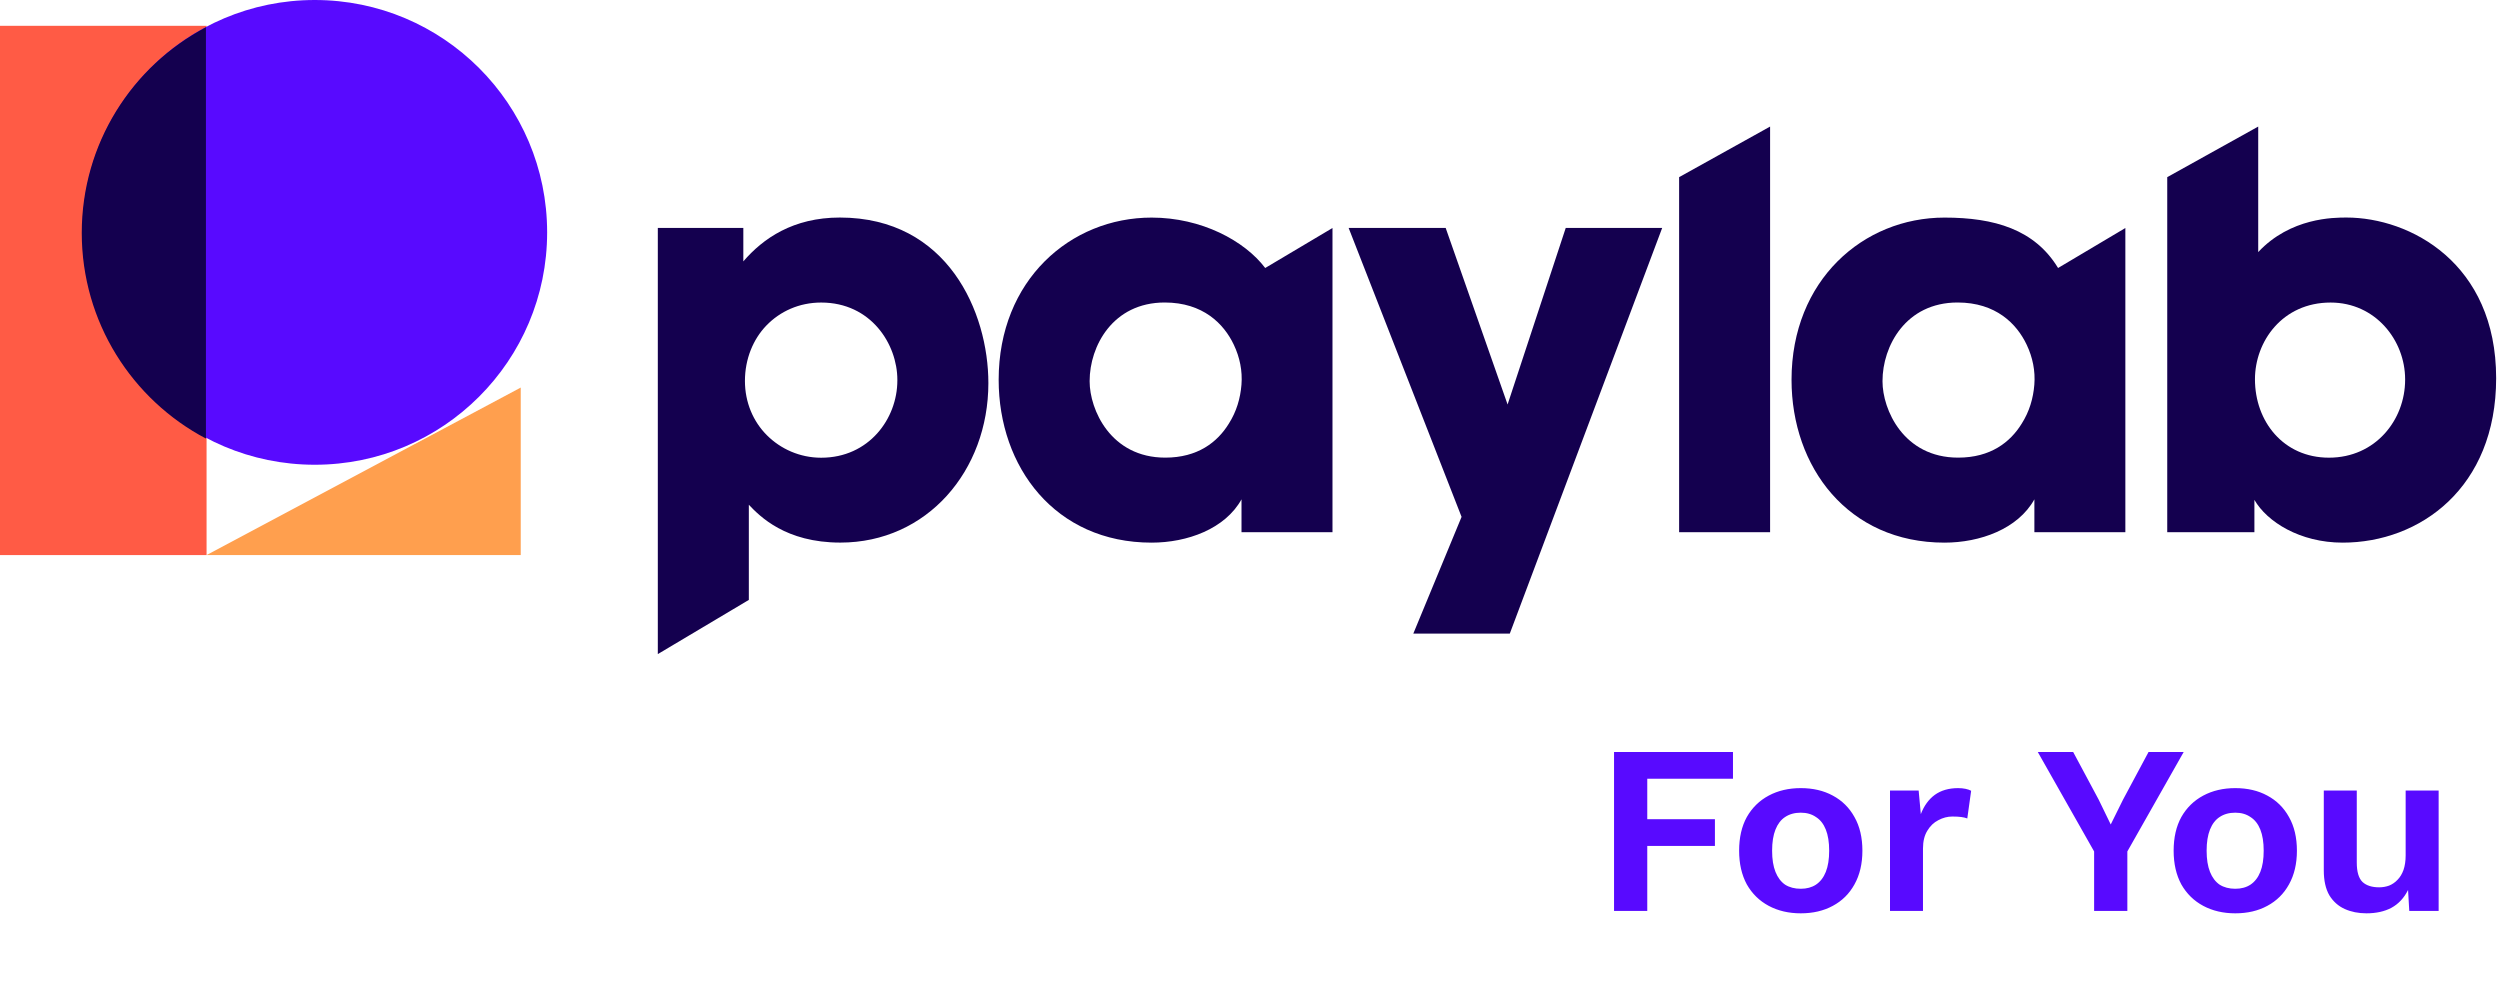 <svg width="623" height="249" viewBox="0 0 623 249" fill="none" xmlns="http://www.w3.org/2000/svg">
<path d="M163.928 56.809H185.237V65.14C190.158 59.407 197.665 54.211 209.281 54.211C236.187 54.211 246.303 77.844 246.303 95.468C246.303 117.326 231.002 135.213 209.419 135.213C195.754 135.213 189.334 128.656 186.61 125.783V132.616V149.496L163.928 163V56.809ZM223.621 94.655C223.621 85.774 217.063 75.394 204.635 75.394C199.165 75.394 194.392 77.58 190.97 81.128C187.686 84.538 185.637 89.459 185.637 94.93C185.637 100.263 187.686 105.035 191.108 108.457C194.518 111.867 199.302 114.064 204.635 114.064C216.525 114.064 223.621 104.36 223.621 94.804V94.655Z" fill="#14004F"/>
<path d="M332.055 132.627H309.384V124.433C305.287 131.815 295.857 135.225 286.976 135.225C262.932 135.225 248.867 116.376 248.867 94.655C248.867 69.798 266.766 54.223 286.976 54.223C299.405 54.223 310.154 59.993 315.289 66.785L332.055 56.821V132.627ZM271.538 95.056C271.538 102.025 276.734 114.042 290.387 114.042C298.444 114.042 303.365 110.219 306.226 105.573C308.137 102.563 309.098 99.29 309.373 95.868C309.647 92.458 308.961 89.036 307.462 85.9C305.001 80.705 299.805 75.383 290.249 75.383C277.272 75.383 271.538 86.312 271.538 94.918V95.056Z" fill="#14004F"/>
<path d="M529.639 132.627H506.968V124.433C502.871 131.815 493.441 135.225 484.56 135.225C460.516 135.225 446.451 116.376 446.451 94.655C446.451 69.798 464.35 54.223 484.56 54.223C496.989 54.223 507.025 57.16 512.873 66.785L529.639 56.821V132.627ZM469.122 95.056C469.122 102.025 474.318 114.042 487.971 114.042C496.028 114.042 500.949 110.219 503.81 105.573C505.721 102.563 506.682 99.29 506.957 95.868C507.231 92.458 506.545 89.036 505.046 85.9C502.585 80.705 497.389 75.383 487.834 75.383C474.856 75.383 469.122 86.312 469.122 94.918V95.056Z" fill="#14004F"/>
<path d="M364.223 128.805L336.082 56.809H360.264L375.691 100.801L390.179 56.809H414.212L376.24 157.896H352.196L364.223 128.805Z" fill="#14004F"/>
<path d="M418.436 44.146L441.107 31.54V132.627H418.436V44.146Z" fill="#14004F"/>
<path d="M540.076 44.146L562.747 31.54V57.084V62.817C570.804 54.211 581.596 54.211 584.743 54.211C600.593 54.211 622.04 65.552 622.04 94.243C622.04 121.561 603.054 135.225 583.793 135.225C573.139 135.225 564.945 130.029 561.797 124.57V132.627H540.076V44.146ZM599.357 94.518C599.357 84.813 591.976 75.395 580.783 75.395C568.767 75.395 561.935 85.099 561.935 94.518C561.935 105.035 569.042 114.053 580.371 114.053C591.987 114.053 599.357 104.623 599.357 94.655V94.518Z" fill="#14004F"/>
<path d="M0 6.432V138.326H51.476V6.432H0Z" fill="#FF5B45"/>
<path d="M78.439 115.816C110.414 115.816 136.347 89.894 136.347 57.908C136.347 25.921 110.426 0 78.439 0C46.452 0 20.531 25.921 20.531 57.908C20.531 89.894 46.452 115.816 78.439 115.816Z" fill="#580AFF"/>
<path d="M51.477 138.326H129.766V96.578" fill="#FF9F4E"/>
<path d="M51.32 6.792C32.918 16.485 20.375 35.791 20.375 58.039C20.375 80.287 32.929 99.593 51.32 109.286V6.792Z" fill="#14004F"/>
<path d="M431.859 194.06H410.499V204.14H427.359V210.8H410.499V227H402.219V187.4H431.859V194.06ZM448.75 196.4C451.79 196.4 454.45 197.02 456.73 198.26C459.05 199.5 460.85 201.28 462.13 203.6C463.45 205.92 464.11 208.72 464.11 212C464.11 215.24 463.45 218.04 462.13 220.4C460.85 222.72 459.05 224.5 456.73 225.74C454.45 226.98 451.79 227.6 448.75 227.6C445.75 227.6 443.09 226.98 440.77 225.74C438.45 224.5 436.63 222.72 435.31 220.4C434.03 218.04 433.39 215.24 433.39 212C433.39 208.72 434.03 205.92 435.31 203.6C436.63 201.28 438.45 199.5 440.77 198.26C443.09 197.02 445.75 196.4 448.75 196.4ZM448.75 202.52C447.23 202.52 445.93 202.88 444.85 203.6C443.81 204.28 443.01 205.32 442.45 206.72C441.89 208.12 441.61 209.88 441.61 212C441.61 214.12 441.89 215.88 442.45 217.28C443.01 218.68 443.81 219.74 444.85 220.46C445.93 221.14 447.23 221.48 448.75 221.48C450.23 221.48 451.49 221.14 452.53 220.46C453.61 219.74 454.43 218.68 454.99 217.28C455.55 215.88 455.83 214.12 455.83 212C455.83 209.88 455.55 208.12 454.99 206.72C454.43 205.32 453.61 204.28 452.53 203.6C451.49 202.88 450.23 202.52 448.75 202.52ZM470.988 227V197H478.128L478.668 202.88C479.468 200.8 480.628 199.2 482.148 198.08C483.708 196.96 485.648 196.4 487.968 196.4C488.648 196.4 489.268 196.46 489.828 196.58C490.388 196.7 490.848 196.86 491.208 197.06L490.248 203.96C489.848 203.8 489.348 203.68 488.748 203.6C488.188 203.52 487.448 203.48 486.528 203.48C485.328 203.48 484.168 203.78 483.048 204.38C481.928 204.94 481.008 205.82 480.288 207.02C479.568 208.18 479.208 209.66 479.208 211.46V227H470.988ZM544.175 187.4L530.135 212.18V227H521.855V212.18L507.815 187.4H516.635L522.995 199.28L525.995 205.46L529.055 199.28L535.415 187.4H544.175ZM557.031 196.4C560.071 196.4 562.731 197.02 565.011 198.26C567.331 199.5 569.131 201.28 570.411 203.6C571.731 205.92 572.391 208.72 572.391 212C572.391 215.24 571.731 218.04 570.411 220.4C569.131 222.72 567.331 224.5 565.011 225.74C562.731 226.98 560.071 227.6 557.031 227.6C554.031 227.6 551.371 226.98 549.051 225.74C546.731 224.5 544.911 222.72 543.591 220.4C542.311 218.04 541.671 215.24 541.671 212C541.671 208.72 542.311 205.92 543.591 203.6C544.911 201.28 546.731 199.5 549.051 198.26C551.371 197.02 554.031 196.4 557.031 196.4ZM557.031 202.52C555.511 202.52 554.211 202.88 553.131 203.6C552.091 204.28 551.291 205.32 550.731 206.72C550.171 208.12 549.891 209.88 549.891 212C549.891 214.12 550.171 215.88 550.731 217.28C551.291 218.68 552.091 219.74 553.131 220.46C554.211 221.14 555.511 221.48 557.031 221.48C558.511 221.48 559.771 221.14 560.811 220.46C561.891 219.74 562.711 218.68 563.271 217.28C563.831 215.88 564.111 214.12 564.111 212C564.111 209.88 563.831 208.12 563.271 206.72C562.711 205.32 561.891 204.28 560.811 203.6C559.771 202.88 558.511 202.52 557.031 202.52ZM589.709 227.6C587.709 227.6 585.909 227.24 584.309 226.52C582.709 225.8 581.429 224.66 580.469 223.1C579.549 221.5 579.089 219.44 579.089 216.92V197H587.309V214.94C587.309 217.26 587.789 218.88 588.749 219.8C589.709 220.68 591.089 221.12 592.889 221.12C593.729 221.12 594.549 220.98 595.349 220.7C596.149 220.38 596.849 219.9 597.449 219.26C598.089 218.62 598.589 217.8 598.949 216.8C599.309 215.76 599.489 214.54 599.489 213.14V197H607.709V227H600.389L600.089 221.78C599.089 223.78 597.709 225.26 595.949 226.22C594.229 227.14 592.149 227.6 589.709 227.6Z" fill="#580AFF"/>
</svg>
